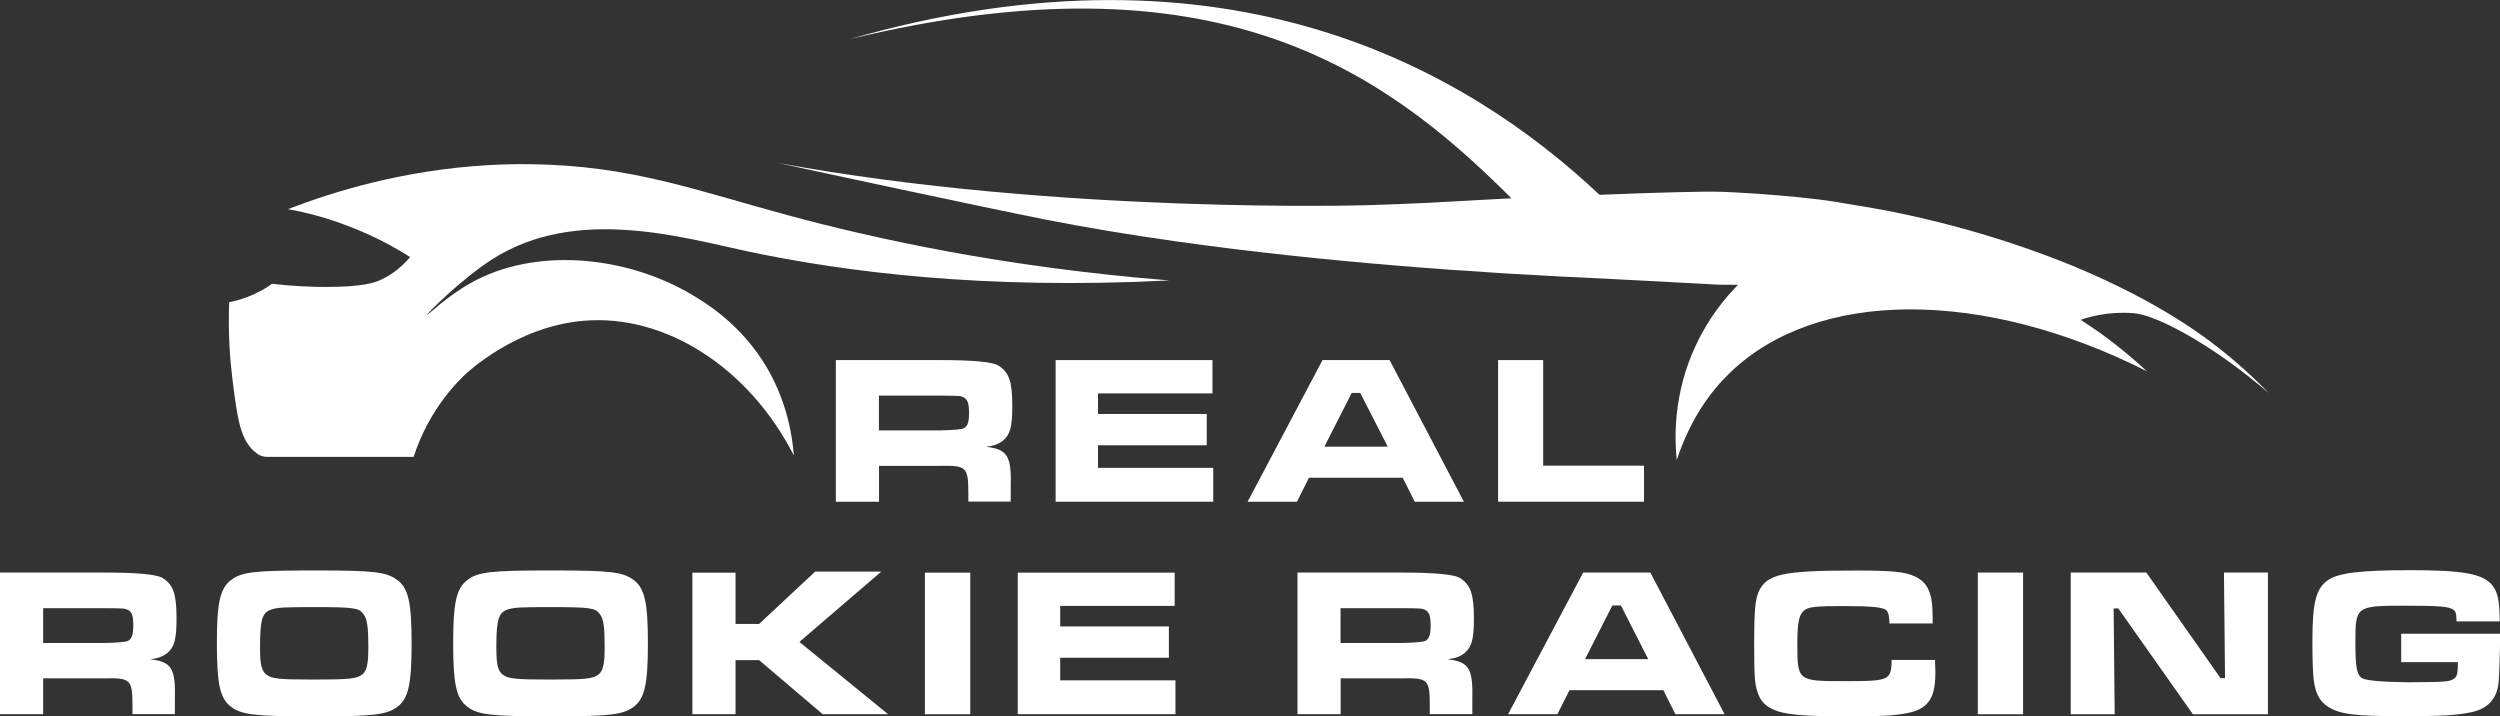 <?xml version="1.0" encoding="UTF-8"?>
<svg id="Layer_2" data-name="Layer 2" xmlns="http://www.w3.org/2000/svg" viewBox="0 0 284.38 81.49">
  <rect x="0" y="0" width="284.38" height="81.49" fill="#333333" stroke="none"/>
  <defs>
    <style>
      .cls-1 {
        fill: #fff;
      }
    </style>
  </defs>
  <g id="Layer_1-2" data-name="Layer 1">
    <g>
      <path class="cls-1" d="M17.08,75c1.01-.14,1.46-.34,1.96-.72.79-.68,1.04-1.55,1.04-3.92,0-2.79-.36-3.85-1.6-4.62q-1.04-.61-6.6-.61H0v16.11h4.91v-4.08h6.94c3.04-.05,3.22.11,3.22,3.24v.83h4.82v-1.49c.11-3.72-.34-4.46-2.82-4.75ZM14.58,72.89q-.34.2-2.75.25h-6.92v-3.96h6.92c2.28.02,2.32.02,2.68.18.5.23.65.68.65,1.76s-.14,1.51-.59,1.78Z"/>
      <path class="cls-1" d="M273.14,72.11v3.21h6.45c0,1.16-.07,1.55-.34,1.81-.56.44-.94.46-5.54.48q-4.54-.07-5.1-.51c-.53-.44-.68-1.26-.68-3.99,0-4.18.02-4.21,5.83-4.21,3.67,0,4.81.1,5.29.44.31.22.36.41.39,1.35h4.91c-.02-2.37-.22-3.36-.89-4.16-1.06-1.26-3.29-1.67-9.28-1.67-5.66,0-8.22.31-9.38,1.14-1.35.94-1.76,2.54-1.76,6.91,0,2.05.05,3.65.14,4.35.19,1.57.65,2.47,1.55,3.07,1.35.92,3.07,1.14,8.61,1.14,4.35,0,6.07-.1,7.71-.44,1.93-.39,2.97-1.5,3.17-3.38.07-.77.17-3.53.17-5.12v-.44h-11.24Z"/>
      <g>
        <path class="cls-1" d="M239.03,37.97c1.96,1.42,3.67,2.86,5.18,4.26-18.65-9.42-37.58-9.42-47.47.22-2.05,1.98-4.42,5.07-6.01,9.89-.25-2.48-.41-7.59,2.19-13.09,1.46-3.13,3.33-5.38,4.78-6.85-.63,0-1.4-.02-2.25-.02l-12.82-.68c-14.33-.63-32.13-1.87-48.95-4.26-5.11-.72-10.14-1.55-14.94-2.5-7.05-1.4-26.63-5.61-30.23-6.4,31.81,5.86,67.07,4.8,67.07,4.8,2.3-.07,4.6-.16,6.89-.27l6.94-.38c.38-.02,1.1-.07,2.05-.11l.47-.02c-14.71-14.73-33.79-28.14-75.27-18.11,43.19-12.41,70.36,3.67,85.29,17.71,6.71-.27,11.9-.41,13.99-.34,0,0,7.46.29,13.09,1.17.11.02.23.05.23.05,2.03.32,3.78.63,5.36.92,10.84,2.12,18.63,5.25,21.18,6.29,9.96,4.14,15.27,8.18,18.07,10.54,1.8,1.51,3.22,2.91,4.21,3.92-6.89-5.9-13.04-8.92-15.34-9.08-1.64-.14-3.15.07-3.15.07-1.22.16-2.21.43-2.91.68.77.5,1.55,1.04,2.37,1.6Z"/>
        <path class="cls-1" d="M48.55,35.83c.07.09,2.25-2.12,5.02-3.65,7.19-4.03,17.23-3.13,24.65,1.06,1.87,1.08,6.15,3.58,9.15,8.81,2.23,3.94,2.77,7.66,2.93,9.76-5.11-10.03-14.69-16.13-23.93-15.32-7.68.65-13.25,5.9-13.58,6.22-3.54,3.45-5.09,7.25-5.74,9.26h-16.63c-.41,0-.81-.11-1.15-.34v-.02c-1.92-1.35-2.25-3.83-2.84-8.56-.27-2.23-.5-5.18-.36-8.67.79-.16,1.82-.43,2.93-.97.79-.36,1.42-.74,1.94-1.13,2.5.29,4.6.36,6.13.36,4.26,0,5.56-.5,6.2-.79,1.64-.74,2.73-1.85,3.38-2.61-1.78-1.13-4.08-2.39-6.85-3.45-2.64-1.04-5.05-1.64-7.05-2,5.38-2.07,13.2-4.44,22.69-5,1.62-.09,3.27-.14,4.98-.11,11.31.14,18.72,2.97,29.15,5.79,9.98,2.7,24.62,5.92,43.46,7.43-21.15,1.08-36.95-.97-48.01-3.31-7.5-1.6-19.51-5.18-29.02.9-3.4,2.16-7.52,6.24-7.43,6.35Z"/>
        <path class="cls-1" d="M112.15,50.83c1.01-.14,1.46-.34,1.96-.72.79-.68,1.04-1.55,1.04-3.92,0-2.79-.36-3.85-1.6-4.62q-1.04-.61-6.6-.61h-11.87v16.11h4.91v-4.08h6.94c3.04-.05,3.22.11,3.22,3.24v.83h4.82v-1.49c.11-3.72-.34-4.46-2.82-4.75ZM109.65,48.71q-.34.2-2.75.25h-6.92v-3.96h6.92c2.28.02,2.32.02,2.68.18.47.23.65.68.65,1.76s-.14,1.51-.59,1.78Z"/>
        <polygon class="cls-1" points="138.01 53.22 138.01 57.07 120.08 57.07 120.08 40.96 137.92 40.96 137.92 44.75 124.9 44.75 124.9 47.09 137.27 47.09 137.27 50.65 124.9 50.65 124.9 53.22 138.01 53.22"/>
        <path class="cls-1" d="M158.08,40.96h-7.64l-8.52,16.11h5.61l1.37-2.73h10.66l1.37,2.73h5.59l-8.45-16.11ZM150.65,50.81l3.11-6.11h.97l3.13,6.11h-7.21Z"/>
        <polygon class="cls-1" points="187.01 52.97 187.01 57.07 170.41 57.07 170.41 40.96 175.54 40.96 175.54 52.97 187.01 52.97"/>
        <path class="cls-1" d="M45.21,65.99c-1.24-.95-2.73-1.1-9.48-1.1s-8.25.16-9.46,1.1c-1.24.95-1.6,2.59-1.6,7.1,0,4.73.34,6.33,1.6,7.3,1.22.92,2.73,1.1,9.51,1.1s8.2-.18,9.44-1.1c1.24-.95,1.6-2.57,1.6-7.21s-.36-6.24-1.6-7.19ZM41.18,76.74c-.63.47-1.46.56-5.41.56s-4.82-.07-5.47-.56c-.56-.47-.72-1.13-.72-3.13,0-3.27.25-4.01,1.46-4.33.68-.18,1.35-.22,4.69-.22,4.55,0,5.11.09,5.61.79.43.54.56,1.46.56,3.79,0,1.96-.18,2.66-.72,3.11ZM45.21,65.99c-1.24-.95-2.73-1.1-9.48-1.1s-8.25.16-9.46,1.1c-1.24.95-1.6,2.59-1.6,7.1,0,4.73.34,6.33,1.6,7.3,1.22.92,2.73,1.1,9.51,1.1s8.2-.18,9.44-1.1c1.24-.95,1.6-2.57,1.6-7.21s-.36-6.24-1.6-7.19ZM41.18,76.74c-.63.47-1.46.56-5.41.56s-4.82-.07-5.47-.56c-.56-.47-.72-1.13-.72-3.13,0-3.27.25-4.01,1.46-4.33.68-.18,1.35-.22,4.69-.22,4.55,0,5.11.09,5.61.79.43.54.56,1.46.56,3.79,0,1.96-.18,2.66-.72,3.11Z"/>
        <path class="cls-1" d="M72.09,65.99c-1.24-.95-2.73-1.1-9.48-1.1s-8.25.16-9.46,1.1c-1.24.95-1.6,2.59-1.6,7.1v.02c0,4.71.34,6.31,1.6,7.28,1.22.92,2.73,1.1,9.53,1.1h.59c6.17-.02,7.64-.2,8.83-1.1,1.24-.95,1.6-2.57,1.6-7.21s-.36-6.24-1.6-7.19ZM68.06,76.74c-.63.47-1.46.56-5.38.56s-4.84-.07-5.5-.56c-.56-.47-.72-1.13-.72-3.13,0-3.27.27-4.01,1.46-4.33.68-.18,1.35-.22,4.69-.22,4.55,0,5.11.09,5.61.79.45.54.56,1.46.56,3.79,0,1.96-.18,2.66-.72,3.11Z"/>
        <polygon class="cls-1" points="101.02 81.24 93.58 81.24 86.35 75.09 83.67 75.09 83.67 81.24 78.76 81.24 78.76 65.14 83.67 65.14 83.67 70.97 86.35 70.97 92.73 65.02 100.25 65.02 90.93 73.02 101.02 81.24"/>
        <rect class="cls-1" x="105.21" y="65.14" width="5.16" height="16.11"/>
        <polygon class="cls-1" points="133.71 77.39 133.71 81.24 115.77 81.24 115.77 65.14 133.62 65.14 133.62 68.92 120.6 68.92 120.6 71.26 132.96 71.26 132.96 74.82 120.6 74.82 120.6 77.39 133.71 77.39"/>
        <path class="cls-1" d="M164.64,75c1.04-.14,1.49-.34,1.96-.72.81-.68,1.06-1.55,1.06-3.92,0-2.79-.38-3.85-1.6-4.62q-1.04-.61-6.6-.61h-11.87v16.11h4.91v-4.08h6.94c3.04-.05,3.2.11,3.2,3.24v.83h4.84v-1.49c.09-3.72-.34-4.46-2.84-4.75ZM162.16,72.89q-.34.2-2.75.25h-6.92v-3.96h6.92c2.25.02,2.32.02,2.68.18.47.23.65.68.65,1.76s-.16,1.51-.59,1.78Z"/>
        <path class="cls-1" d="M196.07,81.04l-8.34-15.91h-7.64l-8.54,16.11h5.61l1.37-2.73h10.68l1.37,2.73h5.59l-.11-.2ZM180.3,74.98l3.11-6.11h.97l3.11,6.11h-7.19Z"/>
        <path class="cls-1" d="M220.15,76.56c0,2.55-.65,3.72-2.32,4.33-1.1.36-2.57.54-5.27.59-.45.02-.97.02-1.51.02-6.15,0-8.18-.2-9.51-.88-.74-.36-1.24-.88-1.53-1.64-.18-.47-.32-1.04-.38-1.71-.07-.72-.09-2.05-.09-3.97,0-3.74.11-5.05.5-5.97.92-2.03,2.7-2.43,11.04-2.43,4.15,0,5.65.14,6.76.68,1.46.7,2,1.89,2,4.55v.79h-4.91c-.05-.95-.09-1.15-.29-1.42-.27-.43-1.64-.56-4.98-.56-3.06,0-3.96.09-4.44.5-.59.47-.77,1.42-.77,3.85,0,4.15.07,4.19,5.23,4.19s5.47-.02,5.5-2.41h4.93c.02.9.05,1.26.05,1.51Z"/>
        <rect class="cls-1" x="224.98" y="65.13" width="5.15" height="16.12"/>
        <polygon class="cls-1" points="253.1 77.14 252.59 77.14 244.15 65.13 235.55 65.13 235.55 81.25 240.55 81.25 240.43 69.21 240.96 69.21 249.45 81.25 257.98 81.25 257.98 65.13 252.98 65.13 253.1 77.14"/>
      </g>
    </g>
  </g>
</svg>